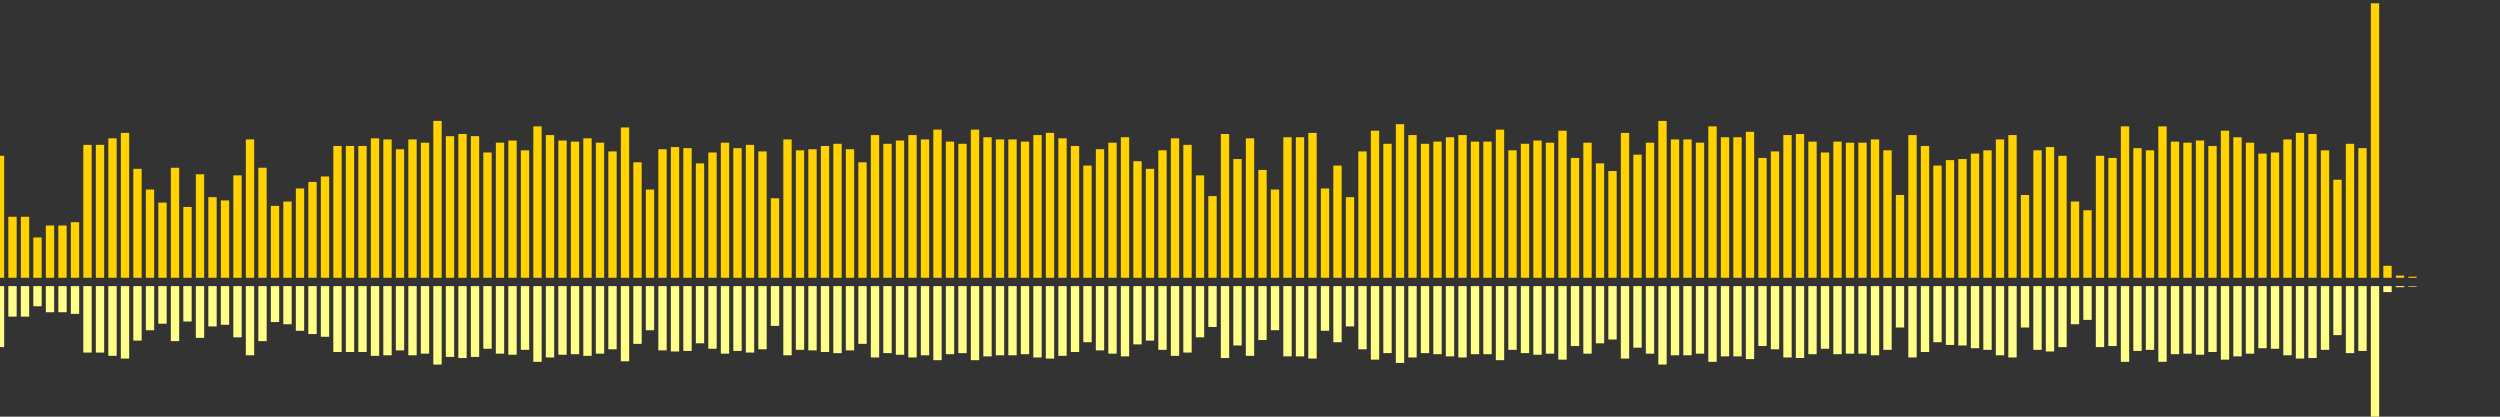 <?xml version="1.0" encoding="UTF-8"?>
<svg version="1.1" width="600" height="100" xmlns="http://www.w3.org/2000/svg">
  <rect width="100%" height="100%" fill="#333333" stroke="none"/>
  <line x1="0" y1="66.667" x2="0" y2="37.386" stroke="#ffd200" stroke-width="2"/>
  <line x1="0" y1="68.667" x2="0" y2="83.307" stroke="#ff8" stroke-width="2"/>
  <line x1="3" y1="66.667" x2="3" y2="52.026" stroke="#ffd200" stroke-width="2"/>
  <line x1="3" y1="68.667" x2="3" y2="75.987" stroke="#ff8" stroke-width="2"/>
  <line x1="6" y1="66.667" x2="6" y2="52.026" stroke="#ffd200" stroke-width="2"/>
  <line x1="6" y1="68.667" x2="6" y2="75.987" stroke="#ff8" stroke-width="2"/>
  <line x1="9" y1="66.667" x2="9" y2="56.993" stroke="#ffd200" stroke-width="2"/>
  <line x1="9" y1="68.667" x2="9" y2="73.503" stroke="#ff8" stroke-width="2"/>
  <line x1="12" y1="66.667" x2="12" y2="54.118" stroke="#ffd200" stroke-width="2"/>
  <line x1="12" y1="68.667" x2="12" y2="74.941" stroke="#ff8" stroke-width="2"/>
  <line x1="15" y1="66.667" x2="15" y2="54.118" stroke="#ffd200" stroke-width="2"/>
  <line x1="15" y1="68.667" x2="15" y2="74.941" stroke="#ff8" stroke-width="2"/>
  <line x1="18" y1="66.667" x2="18" y2="53.333" stroke="#ffd200" stroke-width="2"/>
  <line x1="18" y1="68.667" x2="18" y2="75.333" stroke="#ff8" stroke-width="2"/>
  <line x1="21" y1="66.667" x2="21" y2="34.771" stroke="#ffd200" stroke-width="2"/>
  <line x1="21" y1="68.667" x2="21" y2="84.614" stroke="#ff8" stroke-width="2"/>
  <line x1="24" y1="66.667" x2="24" y2="34.771" stroke="#ffd200" stroke-width="2"/>
  <line x1="24" y1="68.667" x2="24" y2="84.614" stroke="#ff8" stroke-width="2"/>
  <line x1="27" y1="66.667" x2="27" y2="33.203" stroke="#ffd200" stroke-width="2"/>
  <line x1="27" y1="68.667" x2="27" y2="85.399" stroke="#ff8" stroke-width="2"/>
  <line x1="30" y1="66.667" x2="30" y2="31.895" stroke="#ffd200" stroke-width="2"/>
  <line x1="30" y1="68.667" x2="30" y2="86.052" stroke="#ff8" stroke-width="2"/>
  <line x1="33" y1="66.667" x2="33" y2="40.523" stroke="#ffd200" stroke-width="2"/>
  <line x1="33" y1="68.667" x2="33" y2="81.739" stroke="#ff8" stroke-width="2"/>
  <line x1="36" y1="66.667" x2="36" y2="45.49" stroke="#ffd200" stroke-width="2"/>
  <line x1="36" y1="68.667" x2="36" y2="79.255" stroke="#ff8" stroke-width="2"/>
  <line x1="39" y1="66.667" x2="39" y2="48.627" stroke="#ffd200" stroke-width="2"/>
  <line x1="39" y1="68.667" x2="39" y2="77.686" stroke="#ff8" stroke-width="2"/>
  <line x1="42" y1="66.667" x2="42" y2="40.261" stroke="#ffd200" stroke-width="2"/>
  <line x1="42" y1="68.667" x2="42" y2="81.869" stroke="#ff8" stroke-width="2"/>
  <line x1="45" y1="66.667" x2="45" y2="49.673" stroke="#ffd200" stroke-width="2"/>
  <line x1="45" y1="68.667" x2="45" y2="77.163" stroke="#ff8" stroke-width="2"/>
  <line x1="48" y1="66.667" x2="48" y2="41.83" stroke="#ffd200" stroke-width="2"/>
  <line x1="48" y1="68.667" x2="48" y2="81.085" stroke="#ff8" stroke-width="2"/>
  <line x1="51" y1="66.667" x2="51" y2="47.32" stroke="#ffd200" stroke-width="2"/>
  <line x1="51" y1="68.667" x2="51" y2="78.34" stroke="#ff8" stroke-width="2"/>
  <line x1="54" y1="66.667" x2="54" y2="48.105" stroke="#ffd200" stroke-width="2"/>
  <line x1="54" y1="68.667" x2="54" y2="77.948" stroke="#ff8" stroke-width="2"/>
  <line x1="57" y1="66.667" x2="57" y2="42.092" stroke="#ffd200" stroke-width="2"/>
  <line x1="57" y1="68.667" x2="57" y2="80.954" stroke="#ff8" stroke-width="2"/>
  <line x1="60" y1="66.667" x2="60" y2="33.464" stroke="#ffd200" stroke-width="2"/>
  <line x1="60" y1="68.667" x2="60" y2="85.268" stroke="#ff8" stroke-width="2"/>
  <line x1="63" y1="66.667" x2="63" y2="40.261" stroke="#ffd200" stroke-width="2"/>
  <line x1="63" y1="68.667" x2="63" y2="81.869" stroke="#ff8" stroke-width="2"/>
  <line x1="66" y1="66.667" x2="66" y2="49.412" stroke="#ffd200" stroke-width="2"/>
  <line x1="66" y1="68.667" x2="66" y2="77.294" stroke="#ff8" stroke-width="2"/>
  <line x1="69" y1="66.667" x2="69" y2="48.366" stroke="#ffd200" stroke-width="2"/>
  <line x1="69" y1="68.667" x2="69" y2="77.817" stroke="#ff8" stroke-width="2"/>
  <line x1="72" y1="66.667" x2="72" y2="45.229" stroke="#ffd200" stroke-width="2"/>
  <line x1="72" y1="68.667" x2="72" y2="79.386" stroke="#ff8" stroke-width="2"/>
  <line x1="75" y1="66.667" x2="75" y2="43.66" stroke="#ffd200" stroke-width="2"/>
  <line x1="75" y1="68.667" x2="75" y2="80.17" stroke="#ff8" stroke-width="2"/>
  <line x1="78" y1="66.667" x2="78" y2="42.353" stroke="#ffd200" stroke-width="2"/>
  <line x1="78" y1="68.667" x2="78" y2="80.824" stroke="#ff8" stroke-width="2"/>
  <line x1="81" y1="66.667" x2="81" y2="35.033" stroke="#ffd200" stroke-width="2"/>
  <line x1="81" y1="68.667" x2="81" y2="84.484" stroke="#ff8" stroke-width="2"/>
  <line x1="84" y1="66.667" x2="84" y2="35.033" stroke="#ffd200" stroke-width="2"/>
  <line x1="84" y1="68.667" x2="84" y2="84.484" stroke="#ff8" stroke-width="2"/>
  <line x1="87" y1="66.667" x2="87" y2="35.033" stroke="#ffd200" stroke-width="2"/>
  <line x1="87" y1="68.667" x2="87" y2="84.484" stroke="#ff8" stroke-width="2"/>
  <line x1="90" y1="66.667" x2="90" y2="33.203" stroke="#ffd200" stroke-width="2"/>
  <line x1="90" y1="68.667" x2="90" y2="85.399" stroke="#ff8" stroke-width="2"/>
  <line x1="93" y1="66.667" x2="93" y2="33.464" stroke="#ffd200" stroke-width="2"/>
  <line x1="93" y1="68.667" x2="93" y2="85.268" stroke="#ff8" stroke-width="2"/>
  <line x1="96" y1="66.667" x2="96" y2="35.817" stroke="#ffd200" stroke-width="2"/>
  <line x1="96" y1="68.667" x2="96" y2="84.092" stroke="#ff8" stroke-width="2"/>
  <line x1="99" y1="66.667" x2="99" y2="33.464" stroke="#ffd200" stroke-width="2"/>
  <line x1="99" y1="68.667" x2="99" y2="85.268" stroke="#ff8" stroke-width="2"/>
  <line x1="102" y1="66.667" x2="102" y2="34.248" stroke="#ffd200" stroke-width="2"/>
  <line x1="102" y1="68.667" x2="102" y2="84.876" stroke="#ff8" stroke-width="2"/>
  <line x1="105" y1="66.667" x2="105" y2="29.02" stroke="#ffd200" stroke-width="2"/>
  <line x1="105" y1="68.667" x2="105" y2="87.49" stroke="#ff8" stroke-width="2"/>
  <line x1="108" y1="66.667" x2="108" y2="32.68" stroke="#ffd200" stroke-width="2"/>
  <line x1="108" y1="68.667" x2="108" y2="85.66" stroke="#ff8" stroke-width="2"/>
  <line x1="111" y1="66.667" x2="111" y2="32.157" stroke="#ffd200" stroke-width="2"/>
  <line x1="111" y1="68.667" x2="111" y2="85.922" stroke="#ff8" stroke-width="2"/>
  <line x1="114" y1="66.667" x2="114" y2="32.68" stroke="#ffd200" stroke-width="2"/>
  <line x1="114" y1="68.667" x2="114" y2="85.66" stroke="#ff8" stroke-width="2"/>
  <line x1="117" y1="66.667" x2="117" y2="36.601" stroke="#ffd200" stroke-width="2"/>
  <line x1="117" y1="68.667" x2="117" y2="83.699" stroke="#ff8" stroke-width="2"/>
  <line x1="120" y1="66.667" x2="120" y2="34.248" stroke="#ffd200" stroke-width="2"/>
  <line x1="120" y1="68.667" x2="120" y2="84.876" stroke="#ff8" stroke-width="2"/>
  <line x1="123" y1="66.667" x2="123" y2="33.725" stroke="#ffd200" stroke-width="2"/>
  <line x1="123" y1="68.667" x2="123" y2="85.137" stroke="#ff8" stroke-width="2"/>
  <line x1="126" y1="66.667" x2="126" y2="36.078" stroke="#ffd200" stroke-width="2"/>
  <line x1="126" y1="68.667" x2="126" y2="83.961" stroke="#ff8" stroke-width="2"/>
  <line x1="129" y1="66.667" x2="129" y2="30.327" stroke="#ffd200" stroke-width="2"/>
  <line x1="129" y1="68.667" x2="129" y2="86.837" stroke="#ff8" stroke-width="2"/>
  <line x1="132" y1="66.667" x2="132" y2="32.418" stroke="#ffd200" stroke-width="2"/>
  <line x1="132" y1="68.667" x2="132" y2="85.791" stroke="#ff8" stroke-width="2"/>
  <line x1="135" y1="66.667" x2="135" y2="33.725" stroke="#ffd200" stroke-width="2"/>
  <line x1="135" y1="68.667" x2="135" y2="85.137" stroke="#ff8" stroke-width="2"/>
  <line x1="138" y1="66.667" x2="138" y2="33.987" stroke="#ffd200" stroke-width="2"/>
  <line x1="138" y1="68.667" x2="138" y2="85.007" stroke="#ff8" stroke-width="2"/>
  <line x1="141" y1="66.667" x2="141" y2="33.203" stroke="#ffd200" stroke-width="2"/>
  <line x1="141" y1="68.667" x2="141" y2="85.399" stroke="#ff8" stroke-width="2"/>
  <line x1="144" y1="66.667" x2="144" y2="34.248" stroke="#ffd200" stroke-width="2"/>
  <line x1="144" y1="68.667" x2="144" y2="84.876" stroke="#ff8" stroke-width="2"/>
  <line x1="147" y1="66.667" x2="147" y2="36.34" stroke="#ffd200" stroke-width="2"/>
  <line x1="147" y1="68.667" x2="147" y2="83.83" stroke="#ff8" stroke-width="2"/>
  <line x1="150" y1="66.667" x2="150" y2="30.588" stroke="#ffd200" stroke-width="2"/>
  <line x1="150" y1="68.667" x2="150" y2="86.706" stroke="#ff8" stroke-width="2"/>
  <line x1="153" y1="66.667" x2="153" y2="38.954" stroke="#ffd200" stroke-width="2"/>
  <line x1="153" y1="68.667" x2="153" y2="82.523" stroke="#ff8" stroke-width="2"/>
  <line x1="156" y1="66.667" x2="156" y2="45.49" stroke="#ffd200" stroke-width="2"/>
  <line x1="156" y1="68.667" x2="156" y2="79.255" stroke="#ff8" stroke-width="2"/>
  <line x1="159" y1="66.667" x2="159" y2="35.817" stroke="#ffd200" stroke-width="2"/>
  <line x1="159" y1="68.667" x2="159" y2="84.092" stroke="#ff8" stroke-width="2"/>
  <line x1="162" y1="66.667" x2="162" y2="35.294" stroke="#ffd200" stroke-width="2"/>
  <line x1="162" y1="68.667" x2="162" y2="84.353" stroke="#ff8" stroke-width="2"/>
  <line x1="165" y1="66.667" x2="165" y2="35.556" stroke="#ffd200" stroke-width="2"/>
  <line x1="165" y1="68.667" x2="165" y2="84.222" stroke="#ff8" stroke-width="2"/>
  <line x1="168" y1="66.667" x2="168" y2="39.216" stroke="#ffd200" stroke-width="2"/>
  <line x1="168" y1="68.667" x2="168" y2="82.392" stroke="#ff8" stroke-width="2"/>
  <line x1="171" y1="66.667" x2="171" y2="36.601" stroke="#ffd200" stroke-width="2"/>
  <line x1="171" y1="68.667" x2="171" y2="83.699" stroke="#ff8" stroke-width="2"/>
  <line x1="174" y1="66.667" x2="174" y2="34.248" stroke="#ffd200" stroke-width="2"/>
  <line x1="174" y1="68.667" x2="174" y2="84.876" stroke="#ff8" stroke-width="2"/>
  <line x1="177" y1="66.667" x2="177" y2="35.556" stroke="#ffd200" stroke-width="2"/>
  <line x1="177" y1="68.667" x2="177" y2="84.222" stroke="#ff8" stroke-width="2"/>
  <line x1="180" y1="66.667" x2="180" y2="34.771" stroke="#ffd200" stroke-width="2"/>
  <line x1="180" y1="68.667" x2="180" y2="84.614" stroke="#ff8" stroke-width="2"/>
  <line x1="183" y1="66.667" x2="183" y2="36.34" stroke="#ffd200" stroke-width="2"/>
  <line x1="183" y1="68.667" x2="183" y2="83.83" stroke="#ff8" stroke-width="2"/>
  <line x1="186" y1="66.667" x2="186" y2="47.582" stroke="#ffd200" stroke-width="2"/>
  <line x1="186" y1="68.667" x2="186" y2="78.209" stroke="#ff8" stroke-width="2"/>
  <line x1="189" y1="66.667" x2="189" y2="33.464" stroke="#ffd200" stroke-width="2"/>
  <line x1="189" y1="68.667" x2="189" y2="85.268" stroke="#ff8" stroke-width="2"/>
  <line x1="192" y1="66.667" x2="192" y2="36.078" stroke="#ffd200" stroke-width="2"/>
  <line x1="192" y1="68.667" x2="192" y2="83.961" stroke="#ff8" stroke-width="2"/>
  <line x1="195" y1="66.667" x2="195" y2="35.817" stroke="#ffd200" stroke-width="2"/>
  <line x1="195" y1="68.667" x2="195" y2="84.092" stroke="#ff8" stroke-width="2"/>
  <line x1="198" y1="66.667" x2="198" y2="35.033" stroke="#ffd200" stroke-width="2"/>
  <line x1="198" y1="68.667" x2="198" y2="84.484" stroke="#ff8" stroke-width="2"/>
  <line x1="201" y1="66.667" x2="201" y2="34.51" stroke="#ffd200" stroke-width="2"/>
  <line x1="201" y1="68.667" x2="201" y2="84.745" stroke="#ff8" stroke-width="2"/>
  <line x1="204" y1="66.667" x2="204" y2="35.817" stroke="#ffd200" stroke-width="2"/>
  <line x1="204" y1="68.667" x2="204" y2="84.092" stroke="#ff8" stroke-width="2"/>
  <line x1="207" y1="66.667" x2="207" y2="38.954" stroke="#ffd200" stroke-width="2"/>
  <line x1="207" y1="68.667" x2="207" y2="82.523" stroke="#ff8" stroke-width="2"/>
  <line x1="210" y1="66.667" x2="210" y2="32.418" stroke="#ffd200" stroke-width="2"/>
  <line x1="210" y1="68.667" x2="210" y2="85.791" stroke="#ff8" stroke-width="2"/>
  <line x1="213" y1="66.667" x2="213" y2="34.51" stroke="#ffd200" stroke-width="2"/>
  <line x1="213" y1="68.667" x2="213" y2="84.745" stroke="#ff8" stroke-width="2"/>
  <line x1="216" y1="66.667" x2="216" y2="33.725" stroke="#ffd200" stroke-width="2"/>
  <line x1="216" y1="68.667" x2="216" y2="85.137" stroke="#ff8" stroke-width="2"/>
  <line x1="219" y1="66.667" x2="219" y2="32.418" stroke="#ffd200" stroke-width="2"/>
  <line x1="219" y1="68.667" x2="219" y2="85.791" stroke="#ff8" stroke-width="2"/>
  <line x1="222" y1="66.667" x2="222" y2="33.464" stroke="#ffd200" stroke-width="2"/>
  <line x1="222" y1="68.667" x2="222" y2="85.268" stroke="#ff8" stroke-width="2"/>
  <line x1="225" y1="66.667" x2="225" y2="31.111" stroke="#ffd200" stroke-width="2"/>
  <line x1="225" y1="68.667" x2="225" y2="86.444" stroke="#ff8" stroke-width="2"/>
  <line x1="228" y1="66.667" x2="228" y2="33.987" stroke="#ffd200" stroke-width="2"/>
  <line x1="228" y1="68.667" x2="228" y2="85.007" stroke="#ff8" stroke-width="2"/>
  <line x1="231" y1="66.667" x2="231" y2="34.51" stroke="#ffd200" stroke-width="2"/>
  <line x1="231" y1="68.667" x2="231" y2="84.745" stroke="#ff8" stroke-width="2"/>
  <line x1="234" y1="66.667" x2="234" y2="31.111" stroke="#ffd200" stroke-width="2"/>
  <line x1="234" y1="68.667" x2="234" y2="86.444" stroke="#ff8" stroke-width="2"/>
  <line x1="237" y1="66.667" x2="237" y2="32.941" stroke="#ffd200" stroke-width="2"/>
  <line x1="237" y1="68.667" x2="237" y2="85.529" stroke="#ff8" stroke-width="2"/>
  <line x1="240" y1="66.667" x2="240" y2="33.464" stroke="#ffd200" stroke-width="2"/>
  <line x1="240" y1="68.667" x2="240" y2="85.268" stroke="#ff8" stroke-width="2"/>
  <line x1="243" y1="66.667" x2="243" y2="33.464" stroke="#ffd200" stroke-width="2"/>
  <line x1="243" y1="68.667" x2="243" y2="85.268" stroke="#ff8" stroke-width="2"/>
  <line x1="246" y1="66.667" x2="246" y2="33.987" stroke="#ffd200" stroke-width="2"/>
  <line x1="246" y1="68.667" x2="246" y2="85.007" stroke="#ff8" stroke-width="2"/>
  <line x1="249" y1="66.667" x2="249" y2="32.418" stroke="#ffd200" stroke-width="2"/>
  <line x1="249" y1="68.667" x2="249" y2="85.791" stroke="#ff8" stroke-width="2"/>
  <line x1="252" y1="66.667" x2="252" y2="31.895" stroke="#ffd200" stroke-width="2"/>
  <line x1="252" y1="68.667" x2="252" y2="86.052" stroke="#ff8" stroke-width="2"/>
  <line x1="255" y1="66.667" x2="255" y2="33.203" stroke="#ffd200" stroke-width="2"/>
  <line x1="255" y1="68.667" x2="255" y2="85.399" stroke="#ff8" stroke-width="2"/>
  <line x1="258" y1="66.667" x2="258" y2="35.033" stroke="#ffd200" stroke-width="2"/>
  <line x1="258" y1="68.667" x2="258" y2="84.484" stroke="#ff8" stroke-width="2"/>
  <line x1="261" y1="66.667" x2="261" y2="39.739" stroke="#ffd200" stroke-width="2"/>
  <line x1="261" y1="68.667" x2="261" y2="82.131" stroke="#ff8" stroke-width="2"/>
  <line x1="264" y1="66.667" x2="264" y2="35.817" stroke="#ffd200" stroke-width="2"/>
  <line x1="264" y1="68.667" x2="264" y2="84.092" stroke="#ff8" stroke-width="2"/>
  <line x1="267" y1="66.667" x2="267" y2="34.248" stroke="#ffd200" stroke-width="2"/>
  <line x1="267" y1="68.667" x2="267" y2="84.876" stroke="#ff8" stroke-width="2"/>
  <line x1="270" y1="66.667" x2="270" y2="32.941" stroke="#ffd200" stroke-width="2"/>
  <line x1="270" y1="68.667" x2="270" y2="85.529" stroke="#ff8" stroke-width="2"/>
  <line x1="273" y1="66.667" x2="273" y2="38.693" stroke="#ffd200" stroke-width="2"/>
  <line x1="273" y1="68.667" x2="273" y2="82.654" stroke="#ff8" stroke-width="2"/>
  <line x1="276" y1="66.667" x2="276" y2="40.523" stroke="#ffd200" stroke-width="2"/>
  <line x1="276" y1="68.667" x2="276" y2="81.739" stroke="#ff8" stroke-width="2"/>
  <line x1="279" y1="66.667" x2="279" y2="36.078" stroke="#ffd200" stroke-width="2"/>
  <line x1="279" y1="68.667" x2="279" y2="83.961" stroke="#ff8" stroke-width="2"/>
  <line x1="282" y1="66.667" x2="282" y2="33.203" stroke="#ffd200" stroke-width="2"/>
  <line x1="282" y1="68.667" x2="282" y2="85.399" stroke="#ff8" stroke-width="2"/>
  <line x1="285" y1="66.667" x2="285" y2="34.771" stroke="#ffd200" stroke-width="2"/>
  <line x1="285" y1="68.667" x2="285" y2="84.614" stroke="#ff8" stroke-width="2"/>
  <line x1="288" y1="66.667" x2="288" y2="42.092" stroke="#ffd200" stroke-width="2"/>
  <line x1="288" y1="68.667" x2="288" y2="80.954" stroke="#ff8" stroke-width="2"/>
  <line x1="291" y1="66.667" x2="291" y2="47.059" stroke="#ffd200" stroke-width="2"/>
  <line x1="291" y1="68.667" x2="291" y2="78.471" stroke="#ff8" stroke-width="2"/>
  <line x1="294" y1="66.667" x2="294" y2="32.157" stroke="#ffd200" stroke-width="2"/>
  <line x1="294" y1="68.667" x2="294" y2="85.922" stroke="#ff8" stroke-width="2"/>
  <line x1="297" y1="66.667" x2="297" y2="38.17" stroke="#ffd200" stroke-width="2"/>
  <line x1="297" y1="68.667" x2="297" y2="82.915" stroke="#ff8" stroke-width="2"/>
  <line x1="300" y1="66.667" x2="300" y2="33.203" stroke="#ffd200" stroke-width="2"/>
  <line x1="300" y1="68.667" x2="300" y2="85.399" stroke="#ff8" stroke-width="2"/>
  <line x1="303" y1="66.667" x2="303" y2="40.784" stroke="#ffd200" stroke-width="2"/>
  <line x1="303" y1="68.667" x2="303" y2="81.608" stroke="#ff8" stroke-width="2"/>
  <line x1="306" y1="66.667" x2="306" y2="45.49" stroke="#ffd200" stroke-width="2"/>
  <line x1="306" y1="68.667" x2="306" y2="79.255" stroke="#ff8" stroke-width="2"/>
  <line x1="309" y1="66.667" x2="309" y2="32.941" stroke="#ffd200" stroke-width="2"/>
  <line x1="309" y1="68.667" x2="309" y2="85.529" stroke="#ff8" stroke-width="2"/>
  <line x1="312" y1="66.667" x2="312" y2="32.941" stroke="#ffd200" stroke-width="2"/>
  <line x1="312" y1="68.667" x2="312" y2="85.529" stroke="#ff8" stroke-width="2"/>
  <line x1="315" y1="66.667" x2="315" y2="31.895" stroke="#ffd200" stroke-width="2"/>
  <line x1="315" y1="68.667" x2="315" y2="86.052" stroke="#ff8" stroke-width="2"/>
  <line x1="318" y1="66.667" x2="318" y2="45.229" stroke="#ffd200" stroke-width="2"/>
  <line x1="318" y1="68.667" x2="318" y2="79.386" stroke="#ff8" stroke-width="2"/>
  <line x1="321" y1="66.667" x2="321" y2="39.739" stroke="#ffd200" stroke-width="2"/>
  <line x1="321" y1="68.667" x2="321" y2="82.131" stroke="#ff8" stroke-width="2"/>
  <line x1="324" y1="66.667" x2="324" y2="47.32" stroke="#ffd200" stroke-width="2"/>
  <line x1="324" y1="68.667" x2="324" y2="78.34" stroke="#ff8" stroke-width="2"/>
  <line x1="327" y1="66.667" x2="327" y2="36.34" stroke="#ffd200" stroke-width="2"/>
  <line x1="327" y1="68.667" x2="327" y2="83.83" stroke="#ff8" stroke-width="2"/>
  <line x1="330" y1="66.667" x2="330" y2="31.373" stroke="#ffd200" stroke-width="2"/>
  <line x1="330" y1="68.667" x2="330" y2="86.314" stroke="#ff8" stroke-width="2"/>
  <line x1="333" y1="66.667" x2="333" y2="34.51" stroke="#ffd200" stroke-width="2"/>
  <line x1="333" y1="68.667" x2="333" y2="84.745" stroke="#ff8" stroke-width="2"/>
  <line x1="336" y1="66.667" x2="336" y2="29.804" stroke="#ffd200" stroke-width="2"/>
  <line x1="336" y1="68.667" x2="336" y2="87.098" stroke="#ff8" stroke-width="2"/>
  <line x1="339" y1="66.667" x2="339" y2="32.418" stroke="#ffd200" stroke-width="2"/>
  <line x1="339" y1="68.667" x2="339" y2="85.791" stroke="#ff8" stroke-width="2"/>
  <line x1="342" y1="66.667" x2="342" y2="34.51" stroke="#ffd200" stroke-width="2"/>
  <line x1="342" y1="68.667" x2="342" y2="84.745" stroke="#ff8" stroke-width="2"/>
  <line x1="345" y1="66.667" x2="345" y2="33.987" stroke="#ffd200" stroke-width="2"/>
  <line x1="345" y1="68.667" x2="345" y2="85.007" stroke="#ff8" stroke-width="2"/>
  <line x1="348" y1="66.667" x2="348" y2="32.941" stroke="#ffd200" stroke-width="2"/>
  <line x1="348" y1="68.667" x2="348" y2="85.529" stroke="#ff8" stroke-width="2"/>
  <line x1="351" y1="66.667" x2="351" y2="32.418" stroke="#ffd200" stroke-width="2"/>
  <line x1="351" y1="68.667" x2="351" y2="85.791" stroke="#ff8" stroke-width="2"/>
  <line x1="354" y1="66.667" x2="354" y2="33.987" stroke="#ffd200" stroke-width="2"/>
  <line x1="354" y1="68.667" x2="354" y2="85.007" stroke="#ff8" stroke-width="2"/>
  <line x1="357" y1="66.667" x2="357" y2="33.987" stroke="#ffd200" stroke-width="2"/>
  <line x1="357" y1="68.667" x2="357" y2="85.007" stroke="#ff8" stroke-width="2"/>
  <line x1="360" y1="66.667" x2="360" y2="31.111" stroke="#ffd200" stroke-width="2"/>
  <line x1="360" y1="68.667" x2="360" y2="86.444" stroke="#ff8" stroke-width="2"/>
  <line x1="363" y1="66.667" x2="363" y2="36.078" stroke="#ffd200" stroke-width="2"/>
  <line x1="363" y1="68.667" x2="363" y2="83.961" stroke="#ff8" stroke-width="2"/>
  <line x1="366" y1="66.667" x2="366" y2="34.51" stroke="#ffd200" stroke-width="2"/>
  <line x1="366" y1="68.667" x2="366" y2="84.745" stroke="#ff8" stroke-width="2"/>
  <line x1="369" y1="66.667" x2="369" y2="33.725" stroke="#ffd200" stroke-width="2"/>
  <line x1="369" y1="68.667" x2="369" y2="85.137" stroke="#ff8" stroke-width="2"/>
  <line x1="372" y1="66.667" x2="372" y2="34.248" stroke="#ffd200" stroke-width="2"/>
  <line x1="372" y1="68.667" x2="372" y2="84.876" stroke="#ff8" stroke-width="2"/>
  <line x1="375" y1="66.667" x2="375" y2="31.373" stroke="#ffd200" stroke-width="2"/>
  <line x1="375" y1="68.667" x2="375" y2="86.314" stroke="#ff8" stroke-width="2"/>
  <line x1="378" y1="66.667" x2="378" y2="37.908" stroke="#ffd200" stroke-width="2"/>
  <line x1="378" y1="68.667" x2="378" y2="83.046" stroke="#ff8" stroke-width="2"/>
  <line x1="381" y1="66.667" x2="381" y2="34.248" stroke="#ffd200" stroke-width="2"/>
  <line x1="381" y1="68.667" x2="381" y2="84.876" stroke="#ff8" stroke-width="2"/>
  <line x1="384" y1="66.667" x2="384" y2="39.216" stroke="#ffd200" stroke-width="2"/>
  <line x1="384" y1="68.667" x2="384" y2="82.392" stroke="#ff8" stroke-width="2"/>
  <line x1="387" y1="66.667" x2="387" y2="41.046" stroke="#ffd200" stroke-width="2"/>
  <line x1="387" y1="68.667" x2="387" y2="81.477" stroke="#ff8" stroke-width="2"/>
  <line x1="390" y1="66.667" x2="390" y2="31.895" stroke="#ffd200" stroke-width="2"/>
  <line x1="390" y1="68.667" x2="390" y2="86.052" stroke="#ff8" stroke-width="2"/>
  <line x1="393" y1="66.667" x2="393" y2="37.124" stroke="#ffd200" stroke-width="2"/>
  <line x1="393" y1="68.667" x2="393" y2="83.438" stroke="#ff8" stroke-width="2"/>
  <line x1="396" y1="66.667" x2="396" y2="34.248" stroke="#ffd200" stroke-width="2"/>
  <line x1="396" y1="68.667" x2="396" y2="84.876" stroke="#ff8" stroke-width="2"/>
  <line x1="399" y1="66.667" x2="399" y2="29.02" stroke="#ffd200" stroke-width="2"/>
  <line x1="399" y1="68.667" x2="399" y2="87.49" stroke="#ff8" stroke-width="2"/>
  <line x1="402" y1="66.667" x2="402" y2="33.464" stroke="#ffd200" stroke-width="2"/>
  <line x1="402" y1="68.667" x2="402" y2="85.268" stroke="#ff8" stroke-width="2"/>
  <line x1="405" y1="66.667" x2="405" y2="33.464" stroke="#ffd200" stroke-width="2"/>
  <line x1="405" y1="68.667" x2="405" y2="85.268" stroke="#ff8" stroke-width="2"/>
  <line x1="408" y1="66.667" x2="408" y2="34.248" stroke="#ffd200" stroke-width="2"/>
  <line x1="408" y1="68.667" x2="408" y2="84.876" stroke="#ff8" stroke-width="2"/>
  <line x1="411" y1="66.667" x2="411" y2="30.327" stroke="#ffd200" stroke-width="2"/>
  <line x1="411" y1="68.667" x2="411" y2="86.837" stroke="#ff8" stroke-width="2"/>
  <line x1="414" y1="66.667" x2="414" y2="32.941" stroke="#ffd200" stroke-width="2"/>
  <line x1="414" y1="68.667" x2="414" y2="85.529" stroke="#ff8" stroke-width="2"/>
  <line x1="417" y1="66.667" x2="417" y2="32.941" stroke="#ffd200" stroke-width="2"/>
  <line x1="417" y1="68.667" x2="417" y2="85.529" stroke="#ff8" stroke-width="2"/>
  <line x1="420" y1="66.667" x2="420" y2="31.634" stroke="#ffd200" stroke-width="2"/>
  <line x1="420" y1="68.667" x2="420" y2="86.183" stroke="#ff8" stroke-width="2"/>
  <line x1="423" y1="66.667" x2="423" y2="37.908" stroke="#ffd200" stroke-width="2"/>
  <line x1="423" y1="68.667" x2="423" y2="83.046" stroke="#ff8" stroke-width="2"/>
  <line x1="426" y1="66.667" x2="426" y2="36.34" stroke="#ffd200" stroke-width="2"/>
  <line x1="426" y1="68.667" x2="426" y2="83.83" stroke="#ff8" stroke-width="2"/>
  <line x1="429" y1="66.667" x2="429" y2="32.418" stroke="#ffd200" stroke-width="2"/>
  <line x1="429" y1="68.667" x2="429" y2="85.791" stroke="#ff8" stroke-width="2"/>
  <line x1="432" y1="66.667" x2="432" y2="32.157" stroke="#ffd200" stroke-width="2"/>
  <line x1="432" y1="68.667" x2="432" y2="85.922" stroke="#ff8" stroke-width="2"/>
  <line x1="435" y1="66.667" x2="435" y2="33.987" stroke="#ffd200" stroke-width="2"/>
  <line x1="435" y1="68.667" x2="435" y2="85.007" stroke="#ff8" stroke-width="2"/>
  <line x1="438" y1="66.667" x2="438" y2="36.601" stroke="#ffd200" stroke-width="2"/>
  <line x1="438" y1="68.667" x2="438" y2="83.699" stroke="#ff8" stroke-width="2"/>
  <line x1="441" y1="66.667" x2="441" y2="33.987" stroke="#ffd200" stroke-width="2"/>
  <line x1="441" y1="68.667" x2="441" y2="85.007" stroke="#ff8" stroke-width="2"/>
  <line x1="444" y1="66.667" x2="444" y2="34.248" stroke="#ffd200" stroke-width="2"/>
  <line x1="444" y1="68.667" x2="444" y2="84.876" stroke="#ff8" stroke-width="2"/>
  <line x1="447" y1="66.667" x2="447" y2="34.248" stroke="#ffd200" stroke-width="2"/>
  <line x1="447" y1="68.667" x2="447" y2="84.876" stroke="#ff8" stroke-width="2"/>
  <line x1="450" y1="66.667" x2="450" y2="33.464" stroke="#ffd200" stroke-width="2"/>
  <line x1="450" y1="68.667" x2="450" y2="85.268" stroke="#ff8" stroke-width="2"/>
  <line x1="453" y1="66.667" x2="453" y2="36.078" stroke="#ffd200" stroke-width="2"/>
  <line x1="453" y1="68.667" x2="453" y2="83.961" stroke="#ff8" stroke-width="2"/>
  <line x1="456" y1="66.667" x2="456" y2="46.797" stroke="#ffd200" stroke-width="2"/>
  <line x1="456" y1="68.667" x2="456" y2="78.601" stroke="#ff8" stroke-width="2"/>
  <line x1="459" y1="66.667" x2="459" y2="32.418" stroke="#ffd200" stroke-width="2"/>
  <line x1="459" y1="68.667" x2="459" y2="85.791" stroke="#ff8" stroke-width="2"/>
  <line x1="462" y1="66.667" x2="462" y2="35.033" stroke="#ffd200" stroke-width="2"/>
  <line x1="462" y1="68.667" x2="462" y2="84.484" stroke="#ff8" stroke-width="2"/>
  <line x1="465" y1="66.667" x2="465" y2="39.739" stroke="#ffd200" stroke-width="2"/>
  <line x1="465" y1="68.667" x2="465" y2="82.131" stroke="#ff8" stroke-width="2"/>
  <line x1="468" y1="66.667" x2="468" y2="38.431" stroke="#ffd200" stroke-width="2"/>
  <line x1="468" y1="68.667" x2="468" y2="82.784" stroke="#ff8" stroke-width="2"/>
  <line x1="471" y1="66.667" x2="471" y2="38.17" stroke="#ffd200" stroke-width="2"/>
  <line x1="471" y1="68.667" x2="471" y2="82.915" stroke="#ff8" stroke-width="2"/>
  <line x1="474" y1="66.667" x2="474" y2="36.863" stroke="#ffd200" stroke-width="2"/>
  <line x1="474" y1="68.667" x2="474" y2="83.569" stroke="#ff8" stroke-width="2"/>
  <line x1="477" y1="66.667" x2="477" y2="36.078" stroke="#ffd200" stroke-width="2"/>
  <line x1="477" y1="68.667" x2="477" y2="83.961" stroke="#ff8" stroke-width="2"/>
  <line x1="480" y1="66.667" x2="480" y2="33.464" stroke="#ffd200" stroke-width="2"/>
  <line x1="480" y1="68.667" x2="480" y2="85.268" stroke="#ff8" stroke-width="2"/>
  <line x1="483" y1="66.667" x2="483" y2="32.418" stroke="#ffd200" stroke-width="2"/>
  <line x1="483" y1="68.667" x2="483" y2="85.791" stroke="#ff8" stroke-width="2"/>
  <line x1="486" y1="66.667" x2="486" y2="46.797" stroke="#ffd200" stroke-width="2"/>
  <line x1="486" y1="68.667" x2="486" y2="78.601" stroke="#ff8" stroke-width="2"/>
  <line x1="489" y1="66.667" x2="489" y2="36.078" stroke="#ffd200" stroke-width="2"/>
  <line x1="489" y1="68.667" x2="489" y2="83.961" stroke="#ff8" stroke-width="2"/>
  <line x1="492" y1="66.667" x2="492" y2="35.294" stroke="#ffd200" stroke-width="2"/>
  <line x1="492" y1="68.667" x2="492" y2="84.353" stroke="#ff8" stroke-width="2"/>
  <line x1="495" y1="66.667" x2="495" y2="37.386" stroke="#ffd200" stroke-width="2"/>
  <line x1="495" y1="68.667" x2="495" y2="83.307" stroke="#ff8" stroke-width="2"/>
  <line x1="498" y1="66.667" x2="498" y2="48.366" stroke="#ffd200" stroke-width="2"/>
  <line x1="498" y1="68.667" x2="498" y2="77.817" stroke="#ff8" stroke-width="2"/>
  <line x1="501" y1="66.667" x2="501" y2="50.458" stroke="#ffd200" stroke-width="2"/>
  <line x1="501" y1="68.667" x2="501" y2="76.771" stroke="#ff8" stroke-width="2"/>
  <line x1="504" y1="66.667" x2="504" y2="37.386" stroke="#ffd200" stroke-width="2"/>
  <line x1="504" y1="68.667" x2="504" y2="83.307" stroke="#ff8" stroke-width="2"/>
  <line x1="507" y1="66.667" x2="507" y2="37.908" stroke="#ffd200" stroke-width="2"/>
  <line x1="507" y1="68.667" x2="507" y2="83.046" stroke="#ff8" stroke-width="2"/>
  <line x1="510" y1="66.667" x2="510" y2="30.327" stroke="#ffd200" stroke-width="2"/>
  <line x1="510" y1="68.667" x2="510" y2="86.837" stroke="#ff8" stroke-width="2"/>
  <line x1="513" y1="66.667" x2="513" y2="35.556" stroke="#ffd200" stroke-width="2"/>
  <line x1="513" y1="68.667" x2="513" y2="84.222" stroke="#ff8" stroke-width="2"/>
  <line x1="516" y1="66.667" x2="516" y2="36.078" stroke="#ffd200" stroke-width="2"/>
  <line x1="516" y1="68.667" x2="516" y2="83.961" stroke="#ff8" stroke-width="2"/>
  <line x1="519" y1="66.667" x2="519" y2="30.327" stroke="#ffd200" stroke-width="2"/>
  <line x1="519" y1="68.667" x2="519" y2="86.837" stroke="#ff8" stroke-width="2"/>
  <line x1="522" y1="66.667" x2="522" y2="33.987" stroke="#ffd200" stroke-width="2"/>
  <line x1="522" y1="68.667" x2="522" y2="85.007" stroke="#ff8" stroke-width="2"/>
  <line x1="525" y1="66.667" x2="525" y2="34.248" stroke="#ffd200" stroke-width="2"/>
  <line x1="525" y1="68.667" x2="525" y2="84.876" stroke="#ff8" stroke-width="2"/>
  <line x1="528" y1="66.667" x2="528" y2="33.725" stroke="#ffd200" stroke-width="2"/>
  <line x1="528" y1="68.667" x2="528" y2="85.137" stroke="#ff8" stroke-width="2"/>
  <line x1="531" y1="66.667" x2="531" y2="35.033" stroke="#ffd200" stroke-width="2"/>
  <line x1="531" y1="68.667" x2="531" y2="84.484" stroke="#ff8" stroke-width="2"/>
  <line x1="534" y1="66.667" x2="534" y2="31.373" stroke="#ffd200" stroke-width="2"/>
  <line x1="534" y1="68.667" x2="534" y2="86.314" stroke="#ff8" stroke-width="2"/>
  <line x1="537" y1="66.667" x2="537" y2="32.941" stroke="#ffd200" stroke-width="2"/>
  <line x1="537" y1="68.667" x2="537" y2="85.529" stroke="#ff8" stroke-width="2"/>
  <line x1="540" y1="66.667" x2="540" y2="34.248" stroke="#ffd200" stroke-width="2"/>
  <line x1="540" y1="68.667" x2="540" y2="84.876" stroke="#ff8" stroke-width="2"/>
  <line x1="543" y1="66.667" x2="543" y2="36.863" stroke="#ffd200" stroke-width="2"/>
  <line x1="543" y1="68.667" x2="543" y2="83.569" stroke="#ff8" stroke-width="2"/>
  <line x1="546" y1="66.667" x2="546" y2="36.601" stroke="#ffd200" stroke-width="2"/>
  <line x1="546" y1="68.667" x2="546" y2="83.699" stroke="#ff8" stroke-width="2"/>
  <line x1="549" y1="66.667" x2="549" y2="33.464" stroke="#ffd200" stroke-width="2"/>
  <line x1="549" y1="68.667" x2="549" y2="85.268" stroke="#ff8" stroke-width="2"/>
  <line x1="552" y1="66.667" x2="552" y2="31.895" stroke="#ffd200" stroke-width="2"/>
  <line x1="552" y1="68.667" x2="552" y2="86.052" stroke="#ff8" stroke-width="2"/>
  <line x1="555" y1="66.667" x2="555" y2="32.157" stroke="#ffd200" stroke-width="2"/>
  <line x1="555" y1="68.667" x2="555" y2="85.922" stroke="#ff8" stroke-width="2"/>
  <line x1="558" y1="66.667" x2="558" y2="36.078" stroke="#ffd200" stroke-width="2"/>
  <line x1="558" y1="68.667" x2="558" y2="83.961" stroke="#ff8" stroke-width="2"/>
  <line x1="561" y1="66.667" x2="561" y2="43.137" stroke="#ffd200" stroke-width="2"/>
  <line x1="561" y1="68.667" x2="561" y2="80.431" stroke="#ff8" stroke-width="2"/>
  <line x1="564" y1="66.667" x2="564" y2="34.51" stroke="#ffd200" stroke-width="2"/>
  <line x1="564" y1="68.667" x2="564" y2="84.745" stroke="#ff8" stroke-width="2"/>
  <line x1="567" y1="66.667" x2="567" y2="35.556" stroke="#ffd200" stroke-width="2"/>
  <line x1="567" y1="68.667" x2="567" y2="84.222" stroke="#ff8" stroke-width="2"/>
  <line x1="570" y1="66.667" x2="570" y2="0.784" stroke="#ffd200" stroke-width="2"/>
  <line x1="570" y1="68.667" x2="570" y2="101.608" stroke="#ff8" stroke-width="2"/>
  <line x1="573" y1="66.667" x2="573" y2="63.791" stroke="#ffd200" stroke-width="2"/>
  <line x1="573" y1="68.667" x2="573" y2="70.105" stroke="#ff8" stroke-width="2"/>
  <line x1="576" y1="66.667" x2="576" y2="66.144" stroke="#ffd200" stroke-width="2"/>
  <line x1="576" y1="68.667" x2="576" y2="68.928" stroke="#ff8" stroke-width="2"/>
  <line x1="579" y1="66.667" x2="579" y2="66.405" stroke="#ffd200" stroke-width="2"/>
  <line x1="579" y1="68.667" x2="579" y2="68.797" stroke="#ff8" stroke-width="2"/>
  <line x1="582" y1="66.667" x2="582" y2="66.667" stroke="#ffd200" stroke-width="2"/>
  <line x1="582" y1="68.667" x2="582" y2="68.667" stroke="#ff8" stroke-width="2"/>
  <line x1="585" y1="66.667" x2="585" y2="66.667" stroke="#ffd200" stroke-width="2"/>
  <line x1="585" y1="68.667" x2="585" y2="68.667" stroke="#ff8" stroke-width="2"/>
  <line x1="588" y1="66.667" x2="588" y2="66.667" stroke="#ffd200" stroke-width="2"/>
  <line x1="588" y1="68.667" x2="588" y2="68.667" stroke="#ff8" stroke-width="2"/>
  <line x1="591" y1="66.667" x2="591" y2="66.667" stroke="#ffd200" stroke-width="2"/>
  <line x1="591" y1="68.667" x2="591" y2="68.667" stroke="#ff8" stroke-width="2"/>
  <line x1="594" y1="66.667" x2="594" y2="66.667" stroke="#ffd200" stroke-width="2"/>
  <line x1="594" y1="68.667" x2="594" y2="68.667" stroke="#ff8" stroke-width="2"/>
  <line x1="597" y1="66.667" x2="597" y2="66.667" stroke="#ffd200" stroke-width="2"/>
  <line x1="597" y1="68.667" x2="597" y2="68.667" stroke="#ff8" stroke-width="2"/>
</svg>
